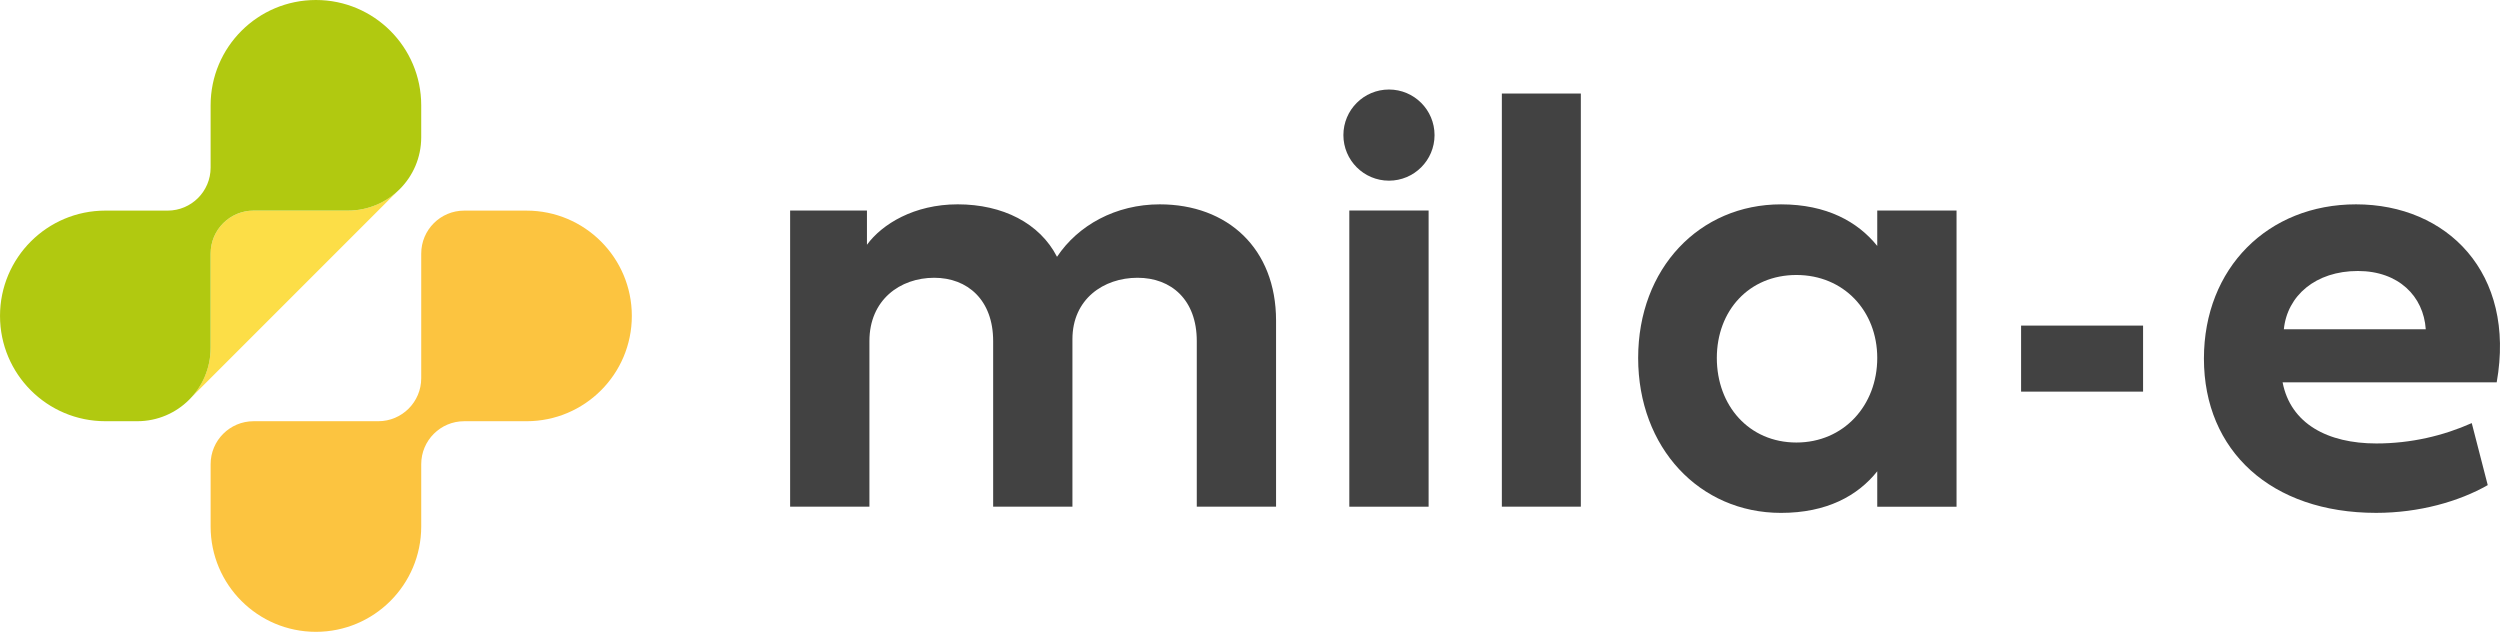<?xml version="1.0" encoding="UTF-8"?><svg id="b" xmlns="http://www.w3.org/2000/svg" width="240" height="60.657" viewBox="0 0 240 60.657"><g id="c"><path d="M101.474,24.652c2.014-3.021,5.627-5.035,9.863-5.035,6.516,0,11.165,4.236,11.165,11.165v17.861h-7.611v-15.905c0-3.94-2.43-6.072-5.687-6.072s-6.25,2.044-6.25,5.893v16.084h-7.611v-15.905c0-3.94-2.459-6.072-5.658-6.072-3.288,0-6.22,2.132-6.22,6.072v15.905h-7.612v-28.434h7.375v3.288c1.452-1.985,4.532-3.881,8.708-3.881,4.324,0,7.878,1.806,9.537,5.035Z" fill="#424242" stroke-width="0"/><path d="M129.534,48.643v-28.434h7.612v28.434h-7.612Z" fill="#424242" stroke-width="0"/><circle cx="133.341" cy="12.969" r="4.375" fill="#424242" stroke-width="0"/><path d="M151.76,48.643h-7.582V8.977h7.582v39.667Z" fill="#424242" stroke-width="0"/><path d="M187.828,20.21h-7.612v3.4c-1.868-2.321-4.85-3.992-9.241-3.992-7.819,0-13.712,6.131-13.712,14.75s5.893,14.869,13.712,14.869c4.391,0,7.372-1.642,9.241-3.992v3.403h7.582v-.003h.03v-28.434ZM172.456,42.482c-4.561,0-7.641-3.554-7.641-8.115,0-4.532,3.08-7.968,7.641-7.968,4.531,0,7.76,3.436,7.76,7.968,0,4.561-3.229,8.115-7.76,8.115Z" fill="#424242" stroke-width="0"/><path d="M205.735,37.596h-11.711v-6.339h11.711v6.339Z" fill="#424242" stroke-width="0"/><path d="M226.178,19.617c-8.44,0-14.601,6.101-14.601,14.809,0,8.856,6.457,14.809,16.527,14.809,4.145,0,7.966-1.095,10.719-2.664l-1.535-5.954c-2.709,1.208-5.823,1.955-9.154,1.955-4.681,0-8.235-1.896-9.004-5.866h20.553c1.867-10.514-4.768-17.089-13.506-17.089ZM219.249,31.612c.325-3.228,3.05-5.597,7.108-5.597,3.91,0,6.308,2.429,6.516,5.597h-13.624Z" fill="#424242" stroke-width="0"/><path d="M33.401,20.219h-9.055c-2.279,0-4.126,1.847-4.126,4.126v9.055c0,1.784-.669,3.408-1.763,4.648v.013s19.61-19.611,19.61-19.611h-.012c-1.241,1.098-2.867,1.769-4.653,1.769Z" fill="#fcde47" stroke-width="0"/><path d="M30.328,0h0c-5.583,0-10.109,4.526-10.109,10.109v5.983c0,2.279-1.847,4.126-4.126,4.126h-5.983c-5.583,0-10.109,4.526-10.109,10.109h0c0,5.583,4.526,10.109,10.109,10.109h3.072c3.886,0,7.037-3.151,7.037-7.037v-9.055c0-2.279,1.847-4.126,4.126-4.126h9.055c3.887,0,7.037-3.151,7.037-7.037v-3.072c0-5.583-4.526-10.109-10.109-10.109Z" fill="#b1c910" stroke-width="0"/><path d="M50.547,20.219h-5.983c-2.279,0-4.126,1.847-4.126,4.126v11.966c0,2.279-1.847,4.126-4.126,4.126h-11.966c-2.279,0-4.126,1.847-4.126,4.126v5.983c0,5.583,4.526,10.109,10.109,10.109h0c5.583,0,10.109-4.526,10.109-10.109v-5.983h0c0-2.279,1.847-4.126,4.126-4.126h0s5.983,0,5.983,0c5.583,0,10.109-4.526,10.109-10.109h0c0-5.583-4.526-10.109-10.109-10.109Z" fill="#fcc440" stroke-width="0"/></g></svg>